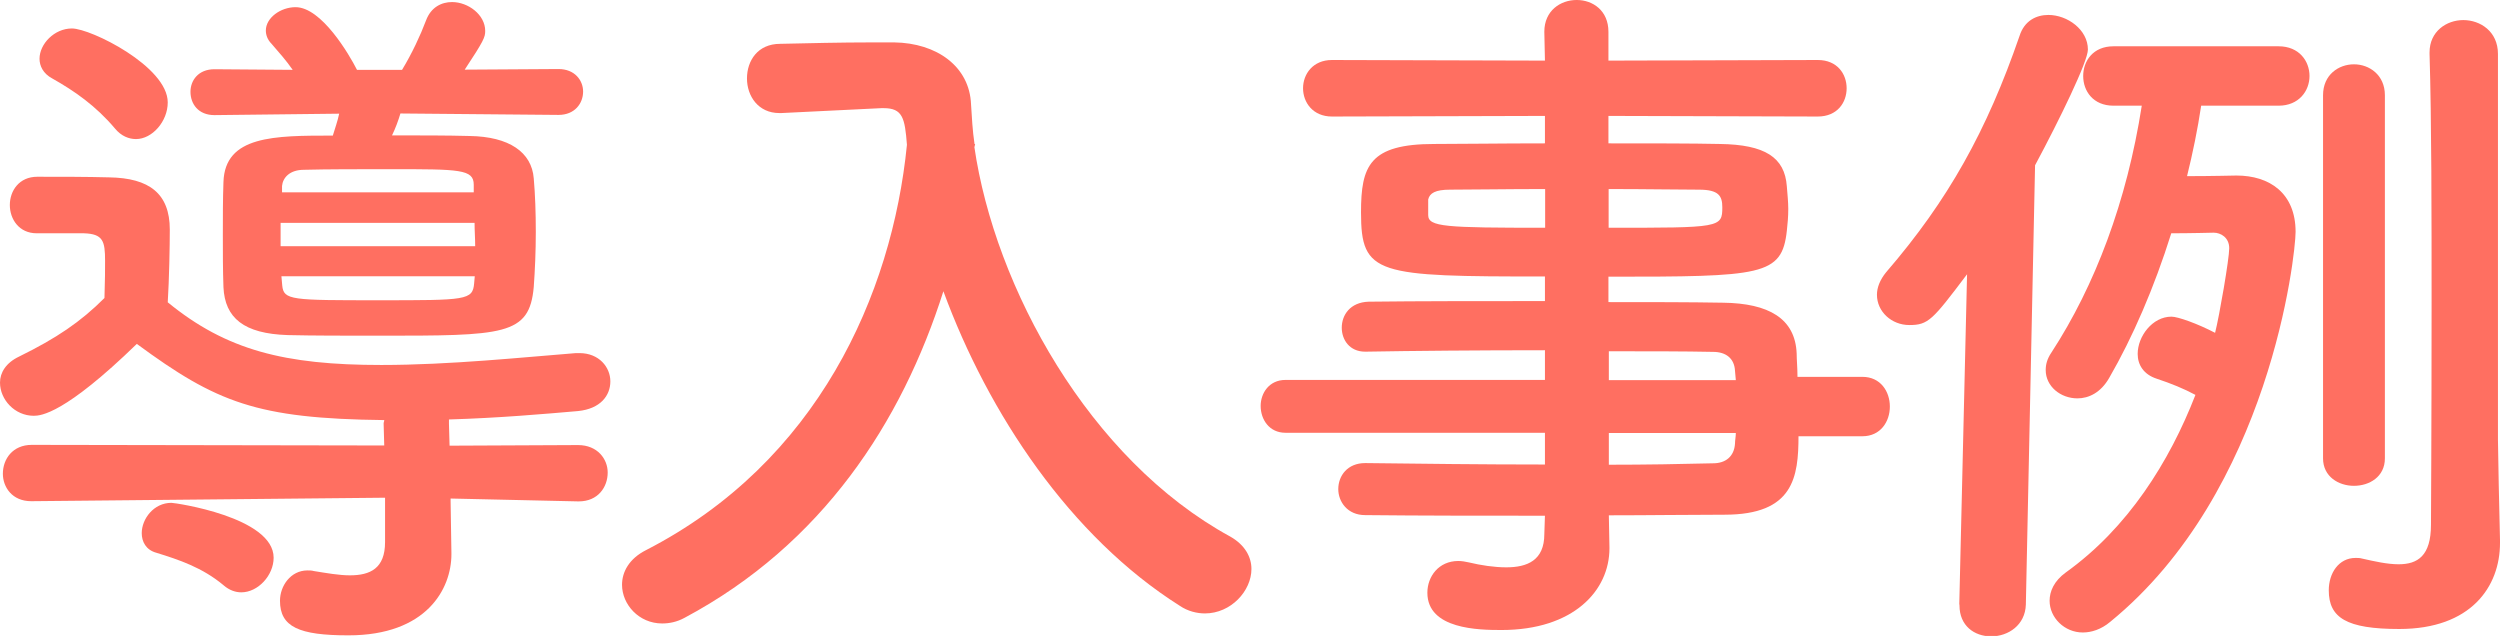 <?xml version="1.0" encoding="UTF-8"?><svg id="_レイヤー_2" xmlns="http://www.w3.org/2000/svg" width="122.06" height="31.05" viewBox="0 0 122.06 31.05"><defs><style>.cls-1{fill:#ff6f61;}</style></defs><g id="_レイヤー_3"><path class="cls-1" d="M28.23,24.48l-6.23-.14v.14l.04,2.51v.07c0,1.69-1.21,3.96-5.03,3.96-2.41,0-3.34-.41-3.34-1.69,0-.72.52-1.48,1.34-1.48.1,0,.21,0,.31.03.62.1,1.24.21,1.76.21,1,0,1.72-.34,1.72-1.62v-2.17l-17.25.17h-.03c-.93,0-1.38-.69-1.38-1.34,0-.72.48-1.41,1.41-1.41l17.21.03-.03-1.07c0-.07.03-.1.03-.17-6.23-.07-8.19-.86-12.08-3.72-3.51,3.41-4.68,3.51-5.03,3.51-.93,0-1.65-.79-1.65-1.62,0-.48.28-.96.93-1.27,1.83-.9,3-1.69,4.17-2.86.03-.89.03-1.41.03-1.82,0-.96-.1-1.31-1.03-1.34H1.79c-.86,0-1.31-.69-1.31-1.38s.45-1.38,1.34-1.38c1.21,0,2.41,0,3.51.03,1.96.03,2.96.79,2.96,2.55,0,.79-.03,2.44-.1,3.55,2.86,2.34,5.71,3.06,10.43,3.06,3.34,0,6.95-.38,9.5-.58h.17c.96,0,1.51.69,1.51,1.38s-.48,1.34-1.58,1.45c-1.62.14-3.89.34-6.3.41v.21l.03,1.07,6.27-.03c.96,0,1.45.69,1.45,1.34,0,.72-.48,1.41-1.41,1.41h-.03ZM5.61,6.27c-.93-1.1-1.96-1.82-3.06-2.44-.45-.24-.62-.62-.62-.96,0-.72.72-1.48,1.58-1.48.93,0,4.68,1.86,4.68,3.61,0,.93-.76,1.79-1.55,1.79-.34,0-.72-.14-1.03-.52ZM10.91,28.57c-1.03-.86-2.17-1.24-3.27-1.58-.52-.14-.72-.55-.72-.96,0-.69.58-1.48,1.45-1.48.17,0,4.99.69,4.99,2.68,0,.86-.76,1.69-1.58,1.69-.28,0-.58-.1-.86-.34ZM19.55,5.54c-.1.34-.24.72-.41,1.07,1.38,0,2.72,0,3.79.03,1.93.03,3.03.79,3.13,2.07.07.79.1,1.69.1,2.62s-.04,1.86-.1,2.68c-.21,2.38-1.45,2.38-7.61,2.38-1.58,0-3.17,0-4.41-.03-2.13-.07-3.06-.83-3.13-2.34-.03-.83-.03-1.69-.03-2.55s0-1.76.03-2.58c.07-2.27,2.48-2.27,5.34-2.27.1-.34.24-.72.31-1.07l-6.09.07c-.79,0-1.17-.55-1.17-1.14,0-.55.38-1.1,1.17-1.1l3.82.03c-.31-.45-.65-.83-1.03-1.27-.21-.21-.28-.45-.28-.65,0-.62.72-1.14,1.45-1.14,1.27,0,2.62,2.31,3,3.06h2.2c.48-.79.9-1.69,1.17-2.41.24-.65.76-.9,1.27-.9.79,0,1.62.62,1.62,1.41,0,.31-.07.48-1,1.89l4.58-.03c.79,0,1.2.55,1.2,1.1,0,.58-.41,1.14-1.2,1.14l-7.71-.07ZM13.7,10.88v1.14h9.5c0-.38-.03-.76-.03-1.14h-9.47ZM23.17,13.49h-9.43l.04.45c.07.72.45.72,4.72.72s4.58,0,4.65-.83l.03-.34ZM23.13,9.02c0-.76-.69-.76-4.06-.76-1.55,0-3.1,0-4.23.03-.69,0-1.03.38-1.07.79v.31h9.36v-.38Z"/><path class="cls-1" d="M47.57,7.16c1,6.88,5.61,15.28,12.5,19.04.72.41,1.03,1,1.03,1.58,0,1.07-1,2.17-2.27,2.17-.38,0-.83-.1-1.24-.38-5.33-3.37-9.33-9.36-11.53-15.35-2.03,6.4-5.92,12.36-12.63,15.94-.38.21-.76.28-1.1.28-1.14,0-1.96-.93-1.96-1.89,0-.62.34-1.27,1.17-1.69,8.37-4.3,12.01-12.46,12.74-19.79-.1-1.31-.21-1.79-1.14-1.79h-.1l-4.89.24h-.1c-1.03,0-1.58-.83-1.58-1.69s.52-1.69,1.62-1.69c1.38-.03,2.93-.07,4.47-.07h1.1c2.07.03,3.68,1.17,3.75,3.03.04.62.07,1.27.17,1.93h.03l-.03.14Z"/><path class="cls-1" d="M87.81,21.27c0,2.03-.24,3.86-3.61,3.86-1.79,0-3.68.03-5.65.03l.03,1.58v.03c0,2.07-1.76,3.99-5.27,3.99-1.1,0-3.62-.03-3.62-1.82,0-.79.55-1.55,1.51-1.55.17,0,.34.03.52.07.58.14,1.24.24,1.82.24,1.03,0,1.86-.34,1.86-1.62l.03-.9c-3,0-6.02,0-8.78-.03-.86,0-1.31-.65-1.31-1.27,0-.65.45-1.27,1.31-1.27h.04c2.55.03,5.65.07,8.74.07v-1.55h-12.67c-.79,0-1.21-.65-1.21-1.31,0-.62.41-1.27,1.21-1.27h12.67v-1.45c-3.24,0-6.51.03-8.74.07h-.04c-.76,0-1.14-.58-1.14-1.17,0-.62.41-1.24,1.31-1.27,2.44-.03,5.54-.03,8.61-.03v-1.2c-8.23,0-8.98-.07-8.98-3.13,0-2.27.41-3.34,3.58-3.34,1.31,0,3.3-.03,5.4-.03v-1.34l-10.4.03c-.93,0-1.41-.69-1.41-1.38s.48-1.38,1.41-1.38l10.4.03-.03-1.41c0-1.03.79-1.55,1.58-1.55s1.55.52,1.55,1.55v1.41l10.22-.03c.96,0,1.41.69,1.41,1.38s-.45,1.38-1.41,1.38l-10.22-.03v1.34c2.1,0,4.1,0,5.44.03,2.2.03,3.17.65,3.27,2.07.03.38.07.76.07,1.1,0,.38-.03.72-.07,1.07-.24,2.2-1.21,2.24-8.71,2.24v1.24c2.03,0,3.96,0,5.61.03,2.2.03,3.51.76,3.58,2.48,0,.31.04.69.04,1.14h3.17c.89,0,1.34.72,1.34,1.45s-.45,1.45-1.34,1.45h-3.13ZM75.45,9.23c-1.86,0-3.58.03-4.65.03-.72,0-1,.17-1.07.48v.76c0,.58.83.62,5.71.62v-1.89ZM78.55,11.12c5.44,0,5.54,0,5.54-1,0-.55-.17-.86-1.14-.86s-2.62-.03-4.41-.03v1.89ZM84.71,18.11c-.03-.62-.45-.93-1.07-.93-1.41-.03-3.17-.03-5.09-.03v1.41h6.2l-.04-.45ZM78.55,21.14v1.55c1.79,0,3.51-.03,5.09-.07.62,0,1.03-.34,1.07-.96,0-.17.04-.34.04-.52h-6.2Z"/><path class="cls-1" d="M95.66,29.5l.38-16.11c-1.69,2.24-1.89,2.48-2.82,2.48-.86,0-1.58-.65-1.58-1.48,0-.34.14-.72.45-1.1,3.03-3.51,4.92-6.92,6.51-11.53.24-.76.83-1.03,1.41-1.03.93,0,1.93.72,1.93,1.69,0,.58-1.38,3.41-2.58,5.65l-.45,21.45c-.03,1-.86,1.55-1.69,1.55s-1.55-.52-1.55-1.51v-.03ZM107.47,5.16c-.17,1.14-.41,2.31-.69,3.44,1.21,0,2.31-.03,2.41-.03,1.62,0,2.89.86,2.89,2.75,0,1.1-1.24,12.67-9.05,19.04-.45.38-.93.52-1.34.52-.89,0-1.62-.72-1.62-1.55,0-.45.21-.96.79-1.38,3.03-2.17,5.06-5.4,6.33-8.67-.58-.31-1.17-.55-1.89-.79-.65-.21-.93-.69-.93-1.21,0-.86.72-1.82,1.65-1.82.31,0,1.27.34,2.13.79.21-.83.69-3.61.69-4.13s-.41-.76-.76-.76c0,0-1.17.03-2.07.03-.83,2.65-1.89,5.09-3.03,7.06-.41.72-1,1-1.55,1-.83,0-1.55-.59-1.55-1.38,0-.28.07-.55.28-.86,2.13-3.27,3.68-7.37,4.41-12.05h-1.38c-1,0-1.48-.72-1.48-1.45s.48-1.45,1.48-1.45h8.06c1,0,1.51.72,1.51,1.45s-.52,1.45-1.51,1.45h-3.79ZM113.42,4.65c0-1,.76-1.51,1.51-1.51s1.51.52,1.51,1.51v17.73c0,.9-.76,1.34-1.51,1.34s-1.51-.45-1.51-1.34V4.65ZM121.96,21.48c0,.55.07,3.68.1,4.89v.14c0,2.13-1.41,4.2-4.92,4.2-2.58,0-3.44-.55-3.44-1.89,0-.83.48-1.58,1.31-1.58.1,0,.21,0,.31.03.62.14,1.24.28,1.79.28.93,0,1.58-.41,1.58-1.93,0,0,.03-5.03.03-10.77,0-4.3,0-8.98-.1-12.22v-.07c0-1.03.83-1.58,1.65-1.58s1.69.55,1.69,1.65v18.86Z"/></g></svg>